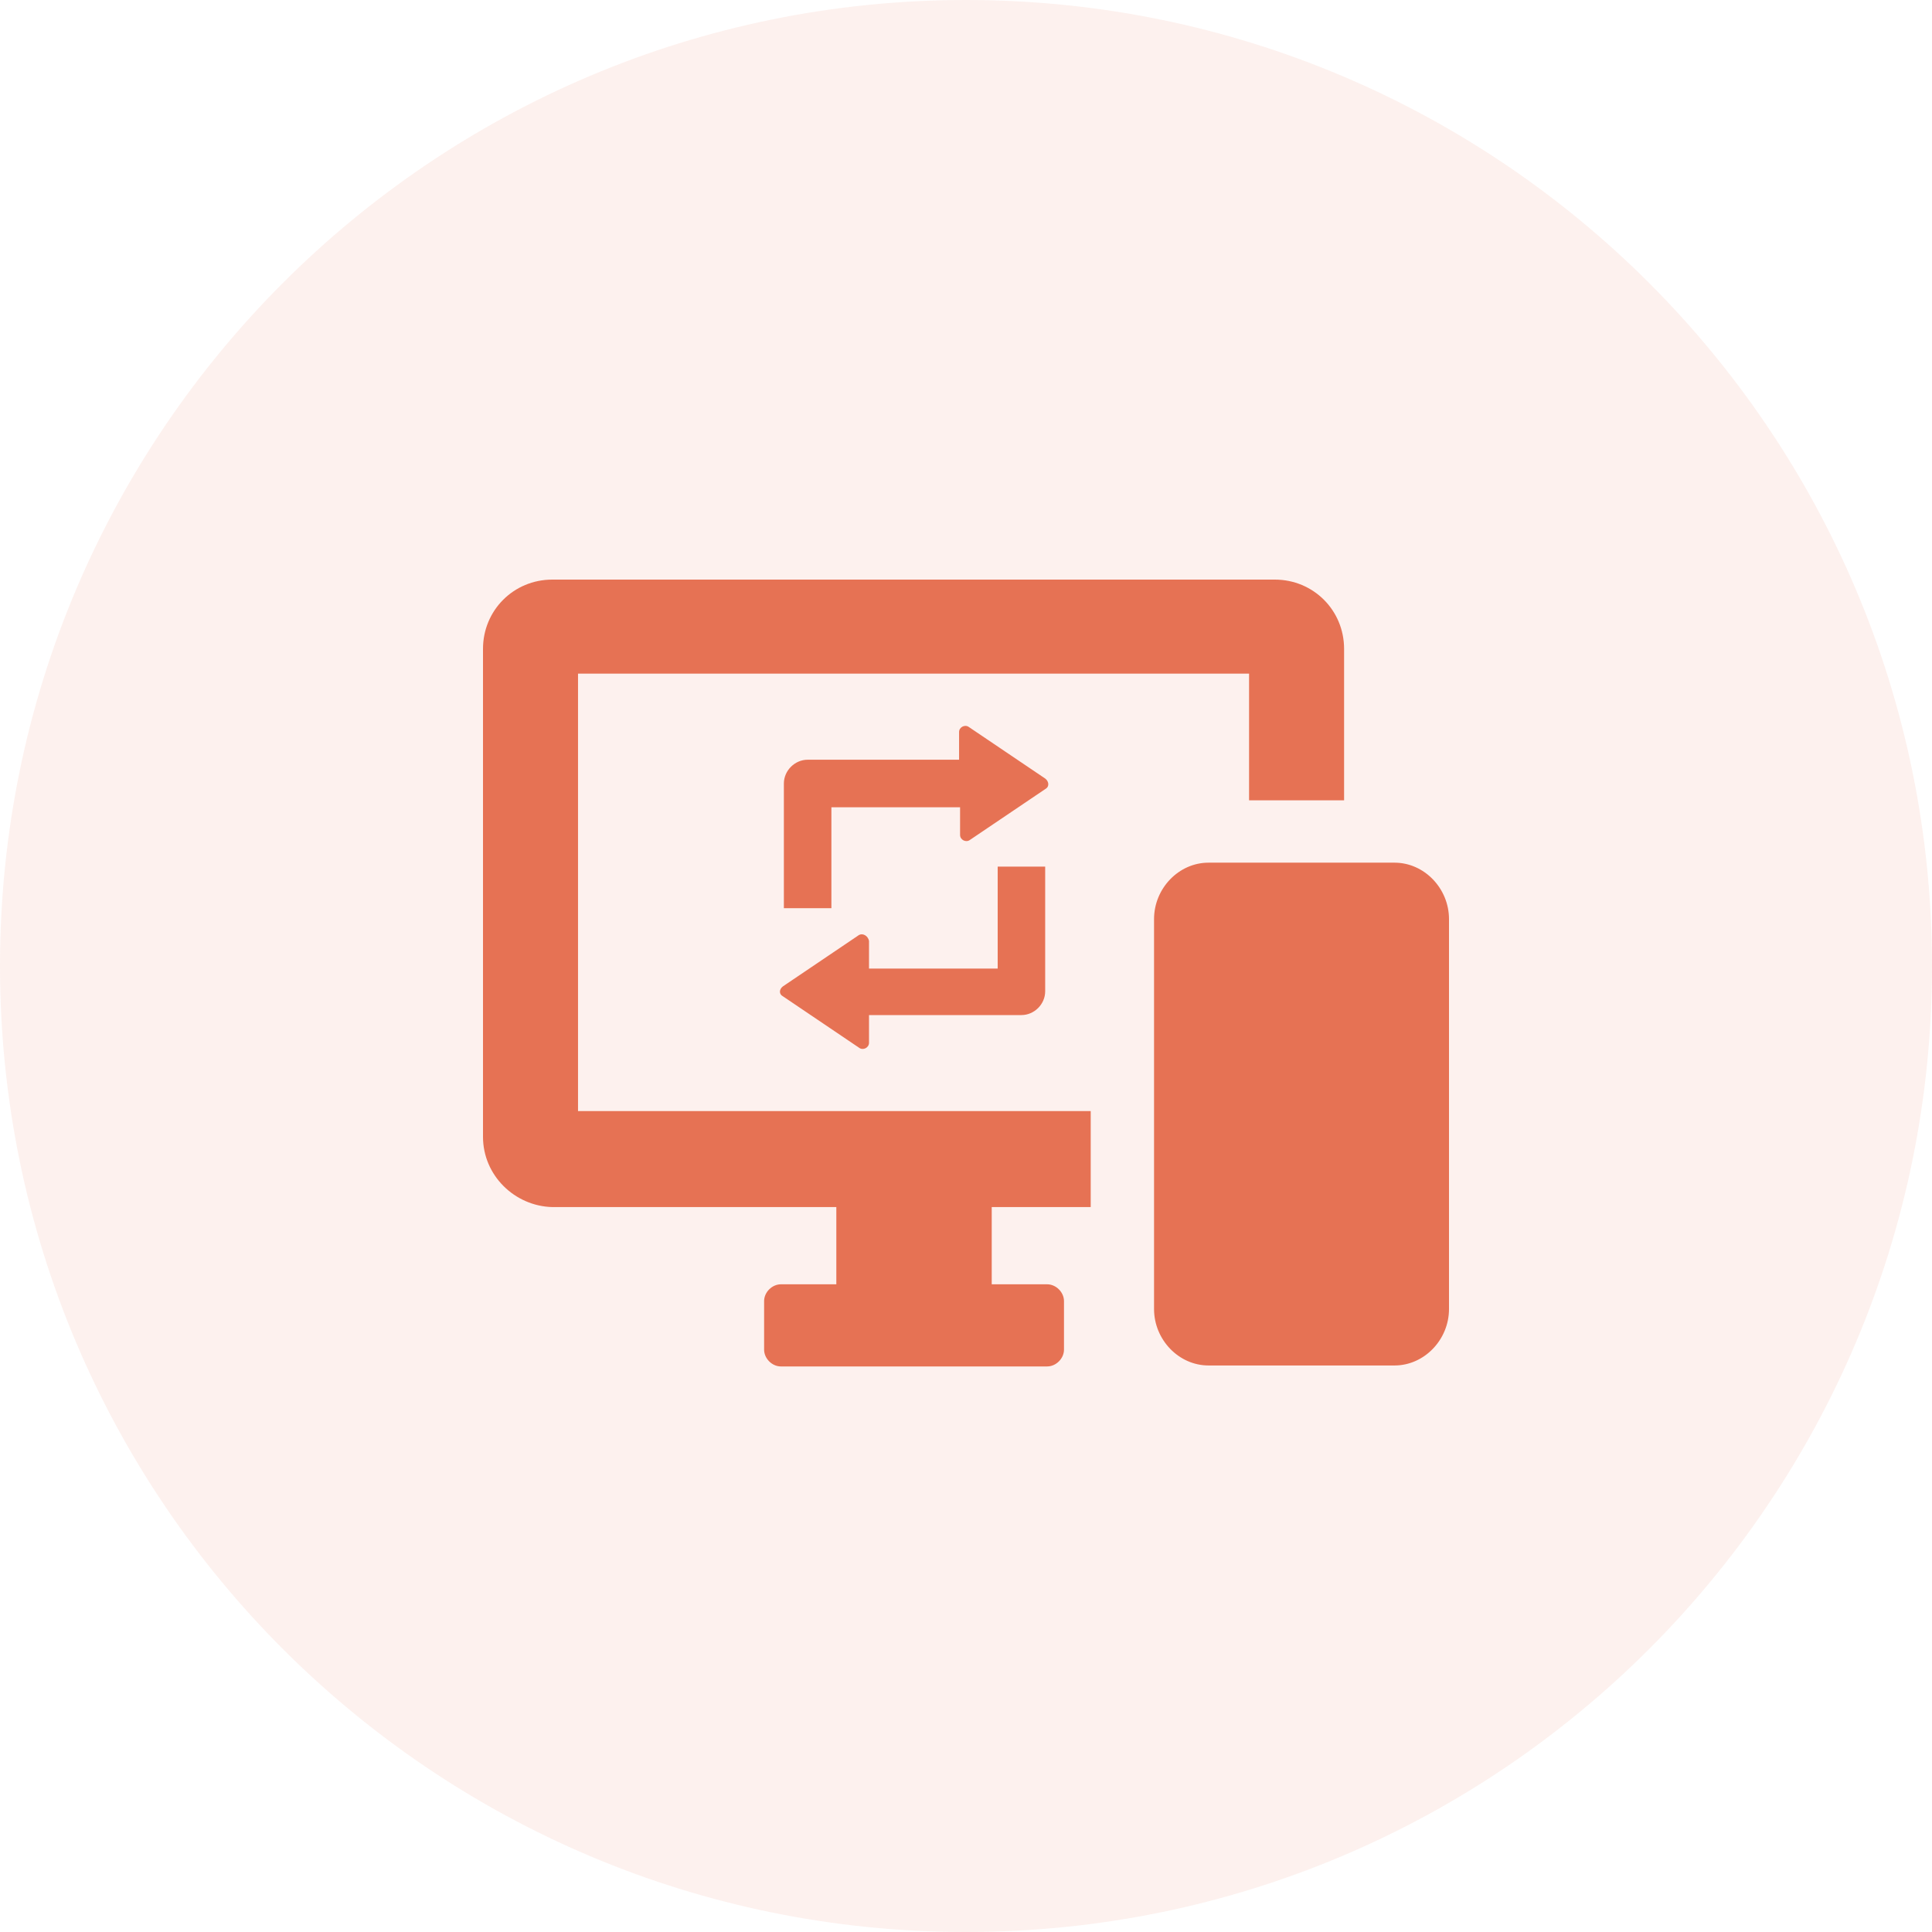 <svg xmlns="http://www.w3.org/2000/svg" width="60" height="60" viewBox="0 0 60 60" fill="none"><path opacity="0.1" d="M30 60C46.569 60 60 46.569 60 30C60 13.431 46.569 0 30 0C13.431 0 0 13.431 0 30C0 46.569 13.431 60 30 60Z" fill="#E77354"></path><path d="M15 35.305V20.152C15 18.953 15.953 18 17.152 18H39.59C40.789 18 41.742 18.953 41.742 20.152V24.854H38.791L38.791 20.92H17.951V34.506H33.873V37.487H30.799V39.885H32.52C32.797 39.885 33.043 40.131 33.043 40.407V41.914C33.043 42.19 32.797 42.436 32.52 42.436H24.252C23.976 42.436 23.73 42.19 23.73 41.914V40.407C23.73 40.131 23.976 39.885 24.252 39.885H25.973V37.487H17.152C15.984 37.457 15 36.504 15 35.305L15 35.305ZM45 40.346V28.543C45 27.59 44.231 26.791 43.309 26.791H37.531C36.608 26.791 35.84 27.59 35.84 28.543V40.653C35.84 41.606 36.608 42.406 37.531 42.406H43.309C44.231 42.406 45 41.606 45 40.653V40.346ZM32.459 24.178L30.092 22.58C29.969 22.488 29.785 22.58 29.785 22.733V23.594L25.082 23.594C24.682 23.594 24.344 23.933 24.344 24.332V28.205H25.82L25.82 25.07H29.816V25.93C29.816 26.084 30 26.176 30.123 26.084L32.49 24.486C32.582 24.424 32.582 24.271 32.459 24.178L32.459 24.178ZM26.68 29.035L24.314 30.633C24.191 30.725 24.191 30.879 24.314 30.941L26.68 32.539C26.803 32.631 26.988 32.539 26.988 32.385V31.524H31.721C32.121 31.524 32.459 31.186 32.459 30.787V26.914H30.984V30.08H26.988V29.219C26.957 29.066 26.803 28.973 26.68 29.035L26.68 29.035Z" fill="#E67254"></path></svg>